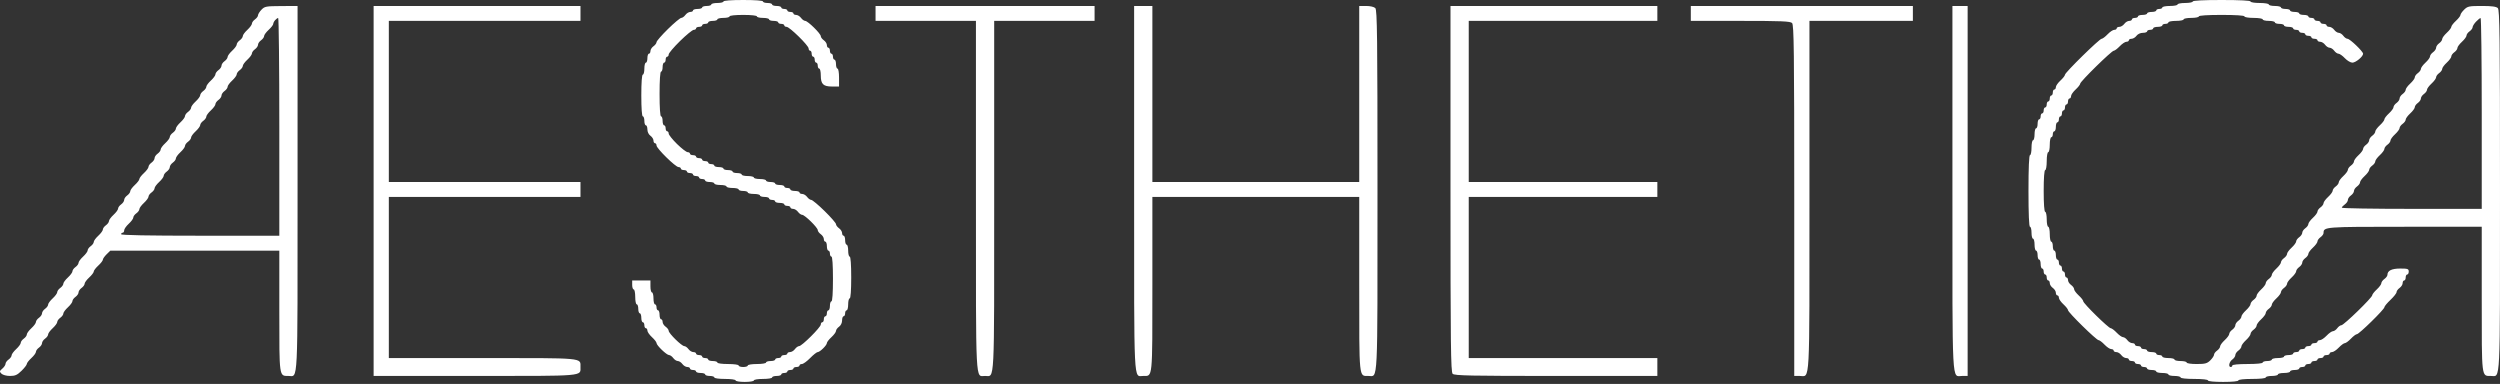 <?xml version="1.0" encoding="UTF-8"?> <svg xmlns="http://www.w3.org/2000/svg" width="573" height="88" viewBox="0 0 573 88" fill="none"><rect x="0" y="0" width="573" height="88" fill="#333333" stroke="none"/> <path fill-rule="evenodd" clip-rule="evenodd" d="M165.815 0.342C165.815 0.53 165.187 0.684 164.42 0.684C163.653 0.684 163.026 0.838 163.026 1.026C163.026 1.214 162.555 1.368 161.98 1.368C161.405 1.368 160.934 1.522 160.934 1.71C160.934 1.898 160.463 2.052 159.888 2.052C159.313 2.052 158.842 2.205 158.842 2.394C158.842 2.582 158.563 2.736 158.222 2.736C157.881 2.736 157.376 3.043 157.099 3.419C156.823 3.796 156.394 4.103 156.145 4.103C155.897 4.103 154.519 5.255 153.085 6.662C151.65 8.07 150.476 9.421 150.476 9.664C150.476 9.908 150.162 10.329 149.778 10.6C149.395 10.871 149.081 11.367 149.081 11.701C149.081 12.036 148.924 12.31 148.732 12.31C148.541 12.31 148.384 12.771 148.384 13.336C148.384 13.9 148.227 14.361 148.035 14.361C147.843 14.361 147.687 14.977 147.687 15.729C147.687 16.481 147.53 17.097 147.338 17.097C147.122 17.097 146.989 18.921 146.989 21.884C146.989 24.848 147.122 26.671 147.338 26.671C147.53 26.671 147.687 27.133 147.687 27.697C147.687 28.261 147.843 28.723 148.035 28.723C148.227 28.723 148.384 29.151 148.384 29.673C148.384 30.231 148.672 30.827 149.081 31.116C149.465 31.388 149.778 31.883 149.778 32.218C149.778 32.552 149.935 32.826 150.127 32.826C150.319 32.826 150.476 33.06 150.476 33.346C150.476 34.022 154.835 38.297 155.524 38.297C155.815 38.297 156.053 38.451 156.053 38.639C156.053 38.827 156.367 38.981 156.751 38.981C157.134 38.981 157.448 39.135 157.448 39.323C157.448 39.511 157.762 39.665 158.145 39.665C158.529 39.665 158.842 39.819 158.842 40.007C158.842 40.195 159.156 40.349 159.54 40.349C159.923 40.349 160.237 40.503 160.237 40.691C160.237 40.879 160.551 41.033 160.934 41.033C161.317 41.033 161.631 41.187 161.631 41.375C161.631 41.563 162.102 41.717 162.677 41.717C163.252 41.717 163.723 41.87 163.723 42.058C163.723 42.246 164.35 42.4 165.117 42.4C165.884 42.4 166.512 42.554 166.512 42.742C166.512 42.93 167.139 43.084 167.906 43.084C168.673 43.084 169.301 43.238 169.301 43.426C169.301 43.614 169.771 43.768 170.347 43.768C170.922 43.768 171.392 43.922 171.392 44.11C171.392 44.298 172.02 44.452 172.787 44.452C173.554 44.452 174.181 44.606 174.181 44.794C174.181 44.982 174.652 45.136 175.227 45.136C175.802 45.136 176.273 45.29 176.273 45.478C176.273 45.666 176.587 45.82 176.97 45.82C177.354 45.82 177.668 45.974 177.668 46.162C177.668 46.35 178.138 46.504 178.713 46.504C179.289 46.504 179.759 46.657 179.759 46.846C179.759 47.034 180.073 47.188 180.456 47.188C180.84 47.188 181.154 47.341 181.154 47.529C181.154 47.718 181.433 47.871 181.774 47.871C182.115 47.871 182.62 48.179 182.897 48.555C183.173 48.931 183.604 49.239 183.854 49.239C184.447 49.239 187.429 52.164 187.429 52.745C187.429 52.991 187.743 53.413 188.126 53.684C188.51 53.956 188.823 54.451 188.823 54.786C188.823 55.12 188.98 55.394 189.172 55.394C189.364 55.394 189.521 55.856 189.521 56.42C189.521 56.984 189.677 57.446 189.869 57.446C190.061 57.446 190.218 57.753 190.218 58.13C190.218 58.506 190.375 58.813 190.566 58.813C190.783 58.813 190.915 60.751 190.915 63.943C190.915 67.134 190.783 69.072 190.566 69.072C190.375 69.072 190.218 69.533 190.218 70.097C190.218 70.662 190.061 71.123 189.869 71.123C189.677 71.123 189.521 71.431 189.521 71.807C189.521 72.183 189.364 72.491 189.172 72.491C188.98 72.491 188.823 72.799 188.823 73.175C188.823 73.551 188.666 73.859 188.475 73.859C188.283 73.859 188.126 74.092 188.126 74.378C188.126 75.01 183.789 79.33 183.154 79.33C182.906 79.33 182.476 79.638 182.2 80.014C181.923 80.39 181.418 80.698 181.077 80.698C180.736 80.698 180.456 80.851 180.456 81.039C180.456 81.228 180.143 81.381 179.759 81.381C179.376 81.381 179.062 81.535 179.062 81.723C179.062 81.911 178.748 82.065 178.365 82.065C177.981 82.065 177.668 82.219 177.668 82.407C177.668 82.595 177.197 82.749 176.622 82.749C176.046 82.749 175.576 82.903 175.576 83.091C175.576 83.281 174.646 83.433 173.484 83.433C172.322 83.433 171.392 83.585 171.392 83.775C171.392 83.963 170.922 84.117 170.347 84.117C169.771 84.117 169.301 83.963 169.301 83.775C169.301 83.58 168.255 83.433 166.86 83.433C165.466 83.433 164.42 83.286 164.42 83.091C164.42 82.903 163.95 82.749 163.374 82.749C162.799 82.749 162.328 82.595 162.328 82.407C162.328 82.219 162.015 82.065 161.631 82.065C161.248 82.065 160.934 81.911 160.934 81.723C160.934 81.535 160.62 81.381 160.237 81.381C159.853 81.381 159.54 81.228 159.54 81.039C159.54 80.851 159.26 80.698 158.919 80.698C158.578 80.698 158.073 80.39 157.796 80.014C157.52 79.638 157.089 79.33 156.839 79.33C156.247 79.33 153.264 76.405 153.264 75.824C153.264 75.578 152.951 75.156 152.567 74.885C152.184 74.613 151.87 74.118 151.87 73.783C151.87 73.449 151.713 73.175 151.521 73.175C151.33 73.175 151.173 72.713 151.173 72.149C151.173 71.585 151.016 71.123 150.824 71.123C150.632 71.123 150.476 70.816 150.476 70.439C150.476 70.063 150.319 69.755 150.127 69.755C149.935 69.755 149.778 69.14 149.778 68.388C149.778 67.635 149.621 67.02 149.43 67.02C149.238 67.02 149.081 66.404 149.081 65.652V64.284H146.989H144.898V65.31C144.898 65.874 145.055 66.336 145.246 66.336C145.438 66.336 145.595 67.105 145.595 68.046C145.595 68.986 145.752 69.755 145.944 69.755C146.135 69.755 146.292 70.217 146.292 70.781C146.292 71.346 146.449 71.807 146.641 71.807C146.832 71.807 146.989 72.269 146.989 72.833C146.989 73.397 147.146 73.859 147.338 73.859C147.53 73.859 147.687 74.166 147.687 74.543C147.687 74.919 147.843 75.227 148.035 75.227C148.227 75.227 148.384 75.472 148.384 75.773C148.384 76.074 148.854 76.751 149.43 77.278C150.005 77.805 150.476 78.411 150.476 78.624C150.476 79.16 152.79 81.381 153.35 81.381C153.602 81.381 154.034 81.689 154.31 82.065C154.587 82.441 155.057 82.749 155.356 82.749C155.655 82.749 156.126 83.057 156.402 83.433C156.678 83.809 157.184 84.117 157.525 84.117C157.866 84.117 158.145 84.271 158.145 84.459C158.145 84.647 158.459 84.801 158.842 84.801C159.226 84.801 159.54 84.955 159.54 85.143C159.54 85.331 160.01 85.485 160.585 85.485C161.161 85.485 161.631 85.638 161.631 85.827C161.631 86.015 162.102 86.168 162.677 86.168C163.252 86.168 163.723 86.322 163.723 86.51C163.723 86.706 164.769 86.852 166.163 86.852C167.558 86.852 168.604 86.999 168.604 87.194C168.604 87.385 169.533 87.536 170.695 87.536C171.857 87.536 172.787 87.385 172.787 87.194C172.787 87.004 173.717 86.852 174.879 86.852C176.041 86.852 176.97 86.701 176.97 86.51C176.97 86.322 177.441 86.168 178.016 86.168C178.591 86.168 179.062 86.015 179.062 85.827C179.062 85.638 179.376 85.485 179.759 85.485C180.143 85.485 180.456 85.331 180.456 85.143C180.456 84.955 180.77 84.801 181.154 84.801C181.537 84.801 181.851 84.647 181.851 84.459C181.851 84.271 182.165 84.117 182.548 84.117C182.932 84.117 183.245 83.963 183.245 83.775C183.245 83.587 183.493 83.433 183.796 83.433C184.098 83.433 184.949 82.817 185.686 82.065C186.423 81.313 187.202 80.698 187.417 80.698C187.929 80.698 189.521 79.132 189.521 78.628C189.521 78.412 189.991 77.805 190.566 77.278C191.142 76.751 191.612 76.108 191.612 75.849C191.612 75.59 191.926 75.156 192.309 74.885C192.719 74.595 193.007 73.999 193.007 73.441C193.007 72.919 193.164 72.491 193.355 72.491C193.547 72.491 193.704 72.183 193.704 71.807C193.704 71.431 193.861 71.123 194.053 71.123C194.244 71.123 194.401 70.508 194.401 69.755C194.401 69.003 194.558 68.388 194.75 68.388C194.966 68.388 195.098 66.564 195.098 63.601C195.098 60.637 194.966 58.813 194.75 58.813C194.558 58.813 194.401 58.198 194.401 57.446C194.401 56.693 194.244 56.078 194.053 56.078C193.861 56.078 193.704 55.616 193.704 55.052C193.704 54.488 193.547 54.026 193.355 54.026C193.164 54.026 193.007 53.752 193.007 53.418C193.007 53.083 192.693 52.588 192.309 52.317C191.926 52.045 191.612 51.624 191.612 51.381C191.612 51.137 190.438 49.786 189.003 48.379C187.568 46.971 186.191 45.82 185.943 45.82C185.694 45.82 185.265 45.512 184.988 45.136C184.712 44.76 184.207 44.452 183.866 44.452C183.525 44.452 183.245 44.298 183.245 44.11C183.245 43.922 182.775 43.768 182.2 43.768C181.624 43.768 181.154 43.614 181.154 43.426C181.154 43.238 180.84 43.084 180.456 43.084C180.073 43.084 179.759 42.93 179.759 42.742C179.759 42.554 179.289 42.4 178.713 42.4C178.138 42.4 177.668 42.246 177.668 42.058C177.668 41.87 177.197 41.717 176.622 41.717C176.046 41.717 175.576 41.563 175.576 41.375C175.576 41.187 174.948 41.033 174.181 41.033C173.414 41.033 172.787 40.879 172.787 40.691C172.787 40.503 172.159 40.349 171.392 40.349C170.626 40.349 169.998 40.195 169.998 40.007C169.998 39.819 169.527 39.665 168.952 39.665C168.377 39.665 167.906 39.511 167.906 39.323C167.906 39.135 167.436 38.981 166.86 38.981C166.285 38.981 165.815 38.827 165.815 38.639C165.815 38.451 165.344 38.297 164.769 38.297C164.194 38.297 163.723 38.143 163.723 37.955C163.723 37.767 163.409 37.613 163.026 37.613C162.642 37.613 162.328 37.459 162.328 37.271C162.328 37.083 162.015 36.929 161.631 36.929C161.248 36.929 160.934 36.776 160.934 36.587C160.934 36.399 160.62 36.245 160.237 36.245C159.853 36.245 159.54 36.092 159.54 35.904C159.54 35.715 159.226 35.562 158.842 35.562C158.459 35.562 158.145 35.408 158.145 35.22C158.145 35.032 157.906 34.878 157.615 34.878C157.323 34.878 156.225 34.035 155.174 33.005C154.124 31.974 153.264 30.897 153.264 30.611C153.264 30.325 153.108 30.091 152.916 30.091C152.724 30.091 152.567 29.783 152.567 29.407C152.567 29.031 152.41 28.723 152.219 28.723C152.027 28.723 151.87 28.261 151.87 27.697C151.87 27.133 151.713 26.671 151.521 26.671C151.305 26.671 151.173 24.733 151.173 21.542C151.173 18.351 151.305 16.413 151.521 16.413C151.713 16.413 151.87 15.951 151.87 15.387C151.87 14.823 152.027 14.361 152.219 14.361C152.41 14.361 152.567 14.054 152.567 13.678C152.567 13.301 152.724 12.994 152.916 12.994C153.108 12.994 153.264 12.761 153.264 12.475C153.264 12.19 154.439 10.805 155.874 9.398C157.308 7.99 158.72 6.839 159.011 6.839C159.302 6.839 159.54 6.685 159.54 6.497C159.54 6.309 159.853 6.155 160.237 6.155C160.62 6.155 160.934 6.001 160.934 5.813C160.934 5.625 161.248 5.471 161.631 5.471C162.015 5.471 162.328 5.317 162.328 5.129C162.328 4.941 162.799 4.787 163.374 4.787C163.95 4.787 164.42 4.633 164.42 4.445C164.42 4.257 165.048 4.103 165.815 4.103C166.582 4.103 167.209 3.949 167.209 3.761C167.209 3.559 168.487 3.419 170.347 3.419C172.206 3.419 173.484 3.559 173.484 3.761C173.484 3.949 174.112 4.103 174.879 4.103C175.646 4.103 176.273 4.257 176.273 4.445C176.273 4.633 176.744 4.787 177.319 4.787C177.894 4.787 178.365 4.941 178.365 5.129C178.365 5.317 178.679 5.471 179.062 5.471C179.446 5.471 179.759 5.625 179.759 5.813C179.759 6.001 179.997 6.155 180.289 6.155C180.978 6.155 185.337 10.431 185.337 11.107C185.337 11.392 185.494 11.626 185.686 11.626C185.877 11.626 186.034 11.934 186.034 12.31C186.034 12.686 186.191 12.994 186.383 12.994C186.575 12.994 186.732 13.301 186.732 13.678C186.732 14.054 186.888 14.361 187.08 14.361C187.272 14.361 187.429 14.669 187.429 15.045C187.429 15.421 187.586 15.729 187.777 15.729C187.969 15.729 188.126 16.433 188.126 17.292C188.126 19.279 188.69 19.832 190.716 19.832H192.309V17.781C192.309 16.641 192.155 15.729 191.961 15.729C191.769 15.729 191.612 15.268 191.612 14.703C191.612 14.139 191.455 13.678 191.264 13.678C191.072 13.678 190.915 13.37 190.915 12.994C190.915 12.617 190.758 12.31 190.566 12.31C190.375 12.31 190.218 12.002 190.218 11.626C190.218 11.25 190.061 10.942 189.869 10.942C189.677 10.942 189.521 10.668 189.521 10.334C189.521 9.999 189.207 9.504 188.823 9.232C188.44 8.961 188.126 8.539 188.126 8.293C188.126 7.712 185.144 4.787 184.552 4.787C184.301 4.787 183.87 4.479 183.594 4.103C183.318 3.727 182.812 3.419 182.471 3.419C182.13 3.419 181.851 3.266 181.851 3.077C181.851 2.889 181.537 2.736 181.154 2.736C180.77 2.736 180.456 2.582 180.456 2.394C180.456 2.205 180.143 2.052 179.759 2.052C179.376 2.052 179.062 1.898 179.062 1.71C179.062 1.522 178.591 1.368 178.016 1.368C177.441 1.368 176.97 1.214 176.97 1.026C176.97 0.838 176.5 0.684 175.924 0.684C175.349 0.684 174.879 0.53 174.879 0.342C174.879 0.132 173.136 0 170.347 0C167.558 0 165.815 0.132 165.815 0.342ZM502.578 0.342C502.578 0.53 501.793 0.684 500.834 0.684C499.876 0.684 499.091 0.838 499.091 1.026C499.091 1.214 498.307 1.368 497.348 1.368C496.39 1.368 495.605 1.522 495.605 1.71C495.605 1.898 495.291 2.052 494.908 2.052C494.524 2.052 494.211 2.205 494.211 2.394C494.211 2.582 493.74 2.736 493.165 2.736C492.59 2.736 492.119 2.889 492.119 3.077C492.119 3.266 491.648 3.419 491.073 3.419C490.498 3.419 490.027 3.573 490.027 3.761C490.027 3.949 489.714 4.103 489.33 4.103C488.947 4.103 488.633 4.257 488.633 4.445C488.633 4.633 488.354 4.787 488.013 4.787C487.671 4.787 487.166 5.095 486.89 5.471C486.613 5.847 486.108 6.155 485.767 6.155C485.426 6.155 485.147 6.309 485.147 6.497C485.147 6.685 484.896 6.839 484.589 6.839C484.283 6.839 483.592 7.3 483.055 7.865C482.518 8.429 481.904 8.89 481.691 8.89C481.186 8.89 473.294 16.632 473.294 17.127C473.294 17.336 472.823 17.938 472.248 18.465C471.673 18.992 471.202 19.669 471.202 19.97C471.202 20.27 471.045 20.516 470.853 20.516C470.662 20.516 470.505 20.824 470.505 21.2C470.505 21.576 470.348 21.884 470.156 21.884C469.965 21.884 469.808 22.192 469.808 22.568C469.808 22.944 469.651 23.252 469.459 23.252C469.267 23.252 469.11 23.56 469.11 23.936C469.11 24.312 468.954 24.62 468.762 24.62C468.57 24.62 468.413 24.927 468.413 25.303C468.413 25.68 468.256 25.987 468.065 25.987C467.873 25.987 467.716 26.295 467.716 26.671C467.716 27.047 467.559 27.355 467.367 27.355C467.176 27.355 467.019 27.817 467.019 28.381C467.019 28.945 466.862 29.407 466.67 29.407C466.478 29.407 466.321 30.022 466.321 30.774C466.321 31.527 466.165 32.142 465.973 32.142C465.781 32.142 465.624 32.912 465.624 33.852C465.624 34.792 465.467 35.562 465.276 35.562C465.053 35.562 464.927 38.525 464.927 43.768C464.927 49.011 465.053 51.975 465.276 51.975C465.467 51.975 465.624 52.59 465.624 53.342C465.624 54.095 465.781 54.71 465.973 54.71C466.165 54.71 466.321 55.326 466.321 56.078C466.321 56.83 466.478 57.446 466.67 57.446C466.862 57.446 467.019 57.907 467.019 58.471C467.019 59.036 467.176 59.497 467.367 59.497C467.559 59.497 467.716 59.959 467.716 60.523C467.716 61.087 467.873 61.549 468.065 61.549C468.256 61.549 468.413 61.857 468.413 62.233C468.413 62.609 468.57 62.917 468.762 62.917C468.954 62.917 469.11 63.224 469.11 63.601C469.11 63.977 469.267 64.284 469.459 64.284C469.651 64.284 469.808 64.558 469.808 64.893C469.808 65.228 470.121 65.723 470.505 65.994C470.888 66.265 471.202 66.761 471.202 67.096C471.202 67.43 471.359 67.704 471.551 67.704C471.742 67.704 471.899 67.95 471.899 68.251C471.899 68.551 472.37 69.228 472.945 69.755C473.52 70.282 473.991 70.885 473.991 71.094C473.991 71.59 480.487 77.962 480.993 77.962C481.206 77.962 481.821 78.424 482.358 78.988C482.895 79.552 483.586 80.014 483.892 80.014C484.199 80.014 484.449 80.168 484.449 80.356C484.449 80.544 484.729 80.698 485.07 80.698C485.411 80.698 485.916 81.005 486.193 81.381C486.469 81.757 486.974 82.065 487.315 82.065C487.656 82.065 487.936 82.219 487.936 82.407C487.936 82.595 488.249 82.749 488.633 82.749C489.016 82.749 489.33 82.903 489.33 83.091C489.33 83.279 489.644 83.433 490.027 83.433C490.411 83.433 490.725 83.587 490.725 83.775C490.725 83.963 491.038 84.117 491.422 84.117C491.805 84.117 492.119 84.271 492.119 84.459C492.119 84.647 492.59 84.801 493.165 84.801C493.74 84.801 494.211 84.955 494.211 85.143C494.211 85.331 494.838 85.485 495.605 85.485C496.372 85.485 497 85.638 497 85.827C497 86.015 497.627 86.168 498.394 86.168C499.161 86.168 499.789 86.322 499.789 86.51C499.789 86.713 501.067 86.852 502.926 86.852C504.785 86.852 506.064 86.992 506.064 87.194C506.064 87.4 507.458 87.536 509.55 87.536C511.642 87.536 513.036 87.4 513.036 87.194C513.036 86.992 514.314 86.852 516.174 86.852C518.033 86.852 519.311 86.713 519.311 86.51C519.311 86.322 519.939 86.168 520.706 86.168C521.472 86.168 522.1 86.015 522.1 85.827C522.1 85.638 522.727 85.485 523.494 85.485C524.261 85.485 524.889 85.331 524.889 85.143C524.889 84.955 525.36 84.801 525.935 84.801C526.51 84.801 526.981 84.647 526.981 84.459C526.981 84.271 527.294 84.117 527.678 84.117C528.061 84.117 528.375 83.963 528.375 83.775C528.375 83.587 528.689 83.433 529.072 83.433C529.456 83.433 529.77 83.279 529.77 83.091C529.77 82.903 530.083 82.749 530.467 82.749C530.85 82.749 531.164 82.595 531.164 82.407C531.164 82.219 531.478 82.065 531.861 82.065C532.245 82.065 532.558 81.911 532.558 81.723C532.558 81.535 532.872 81.381 533.256 81.381C533.639 81.381 533.953 81.228 533.953 81.039C533.953 80.851 534.204 80.698 534.51 80.698C534.817 80.698 535.507 80.236 536.045 79.672C536.582 79.108 537.209 78.646 537.439 78.646C537.669 78.646 538.296 78.184 538.834 77.62C539.371 77.056 539.985 76.594 540.198 76.594C540.7 76.594 546.503 70.909 546.503 70.418C546.503 70.212 547.131 69.453 547.898 68.73C548.664 68.007 549.292 67.207 549.292 66.951C549.292 66.696 549.606 66.265 549.989 65.994C550.373 65.723 550.687 65.228 550.687 64.893C550.687 64.558 550.843 64.284 551.035 64.284C551.227 64.284 551.384 63.977 551.384 63.601C551.384 63.224 551.541 62.917 551.732 62.917C551.924 62.917 552.081 62.609 552.081 62.233C552.081 61.631 551.848 61.549 550.139 61.549C548.188 61.549 547.2 62.032 547.2 62.988C547.2 63.242 546.887 63.671 546.503 63.943C546.12 64.214 545.806 64.648 545.806 64.907C545.806 65.166 545.335 65.809 544.76 66.336C544.185 66.863 543.714 67.466 543.714 67.674C543.714 68.208 537.198 74.543 536.649 74.543C536.401 74.543 535.972 74.85 535.696 75.227C535.42 75.603 534.977 75.91 534.713 75.91C534.449 75.91 533.793 76.372 533.256 76.936C532.719 77.5 532.028 77.962 531.721 77.962C531.415 77.962 531.164 78.116 531.164 78.304C531.164 78.492 530.85 78.646 530.467 78.646C530.083 78.646 529.77 78.8 529.77 78.988C529.77 79.176 529.456 79.33 529.072 79.33C528.689 79.33 528.375 79.484 528.375 79.672C528.375 79.86 528.061 80.014 527.678 80.014C527.294 80.014 526.981 80.168 526.981 80.356C526.981 80.544 526.667 80.698 526.283 80.698C525.9 80.698 525.586 80.851 525.586 81.039C525.586 81.228 525.116 81.381 524.54 81.381C523.965 81.381 523.494 81.535 523.494 81.723C523.494 81.911 522.867 82.065 522.1 82.065C521.333 82.065 520.706 82.219 520.706 82.407C520.706 82.595 520.235 82.749 519.66 82.749C519.084 82.749 518.614 82.903 518.614 83.091C518.614 83.296 517.219 83.433 515.128 83.433C513.036 83.433 511.642 83.57 511.642 83.775C511.642 83.963 511.485 84.117 511.293 84.117C510.677 84.117 510.921 82.916 511.642 82.407C512.025 82.136 512.339 81.674 512.339 81.381C512.339 81.088 512.653 80.627 513.036 80.356C513.419 80.084 513.733 79.65 513.733 79.391C513.733 79.132 514.204 78.489 514.779 77.962C515.354 77.435 515.825 76.791 515.825 76.533C515.825 76.273 516.139 75.84 516.522 75.568C516.906 75.297 517.219 74.863 517.219 74.604C517.219 74.345 517.69 73.702 518.265 73.175C518.84 72.648 519.311 72.004 519.311 71.746C519.311 71.486 519.625 71.052 520.008 70.781C520.392 70.51 520.706 70.076 520.706 69.817C520.706 69.558 521.176 68.915 521.751 68.388C522.327 67.861 522.797 67.217 522.797 66.958C522.797 66.699 523.111 66.265 523.494 65.994C523.878 65.723 524.192 65.289 524.192 65.03C524.192 64.771 524.662 64.127 525.238 63.601C525.813 63.074 526.283 62.43 526.283 62.171C526.283 61.912 526.597 61.478 526.981 61.207C527.364 60.936 527.678 60.474 527.678 60.181C527.678 59.888 527.992 59.426 528.375 59.155C528.759 58.884 529.072 58.45 529.072 58.191C529.072 57.932 529.543 57.289 530.118 56.762C530.693 56.235 531.164 55.591 531.164 55.333C531.164 55.073 531.478 54.639 531.861 54.368C532.245 54.097 532.558 53.668 532.558 53.413C532.558 51.988 532.725 51.975 551.185 51.975H568.815V68.583C568.815 86.806 568.739 86.168 570.906 86.168C573.148 86.168 572.998 89.216 572.998 43.768C572.998 8.324 572.926 2.274 572.5 1.856C572.141 1.504 571.113 1.368 568.824 1.368C565.914 1.368 565.573 1.439 564.79 2.207C564.319 2.669 563.934 3.222 563.934 3.438C563.934 3.653 563.463 4.26 562.888 4.787C562.313 5.314 561.842 5.93 561.842 6.155C561.842 6.38 561.372 6.996 560.796 7.523C560.221 8.05 559.751 8.693 559.751 8.952C559.751 9.211 559.437 9.645 559.053 9.916C558.67 10.187 558.356 10.649 558.356 10.942C558.356 11.235 558.042 11.697 557.659 11.968C557.275 12.239 556.962 12.673 556.962 12.932C556.962 13.191 556.491 13.835 555.916 14.361C555.341 14.888 554.87 15.532 554.87 15.791C554.87 16.05 554.556 16.484 554.173 16.755C553.789 17.026 553.475 17.46 553.475 17.719C553.475 17.978 553.005 18.622 552.43 19.149C551.854 19.675 551.384 20.319 551.384 20.578C551.384 20.837 551.07 21.271 550.687 21.542C550.303 21.813 549.989 22.275 549.989 22.568C549.989 22.861 549.675 23.323 549.292 23.594C548.909 23.865 548.595 24.299 548.595 24.558C548.595 24.817 548.124 25.46 547.549 25.987C546.974 26.514 546.503 27.13 546.503 27.355C546.503 27.58 546.032 28.196 545.457 28.723C544.882 29.25 544.411 29.893 544.411 30.152C544.411 30.411 544.098 30.845 543.714 31.116C543.331 31.388 543.017 31.849 543.017 32.142C543.017 32.435 542.703 32.897 542.32 33.168C541.936 33.439 541.622 33.873 541.622 34.132C541.622 34.391 541.152 35.035 540.577 35.562C540.001 36.089 539.531 36.732 539.531 36.991C539.531 37.25 539.217 37.684 538.834 37.955C538.45 38.226 538.136 38.66 538.136 38.919C538.136 39.178 537.666 39.822 537.09 40.349C536.515 40.876 536.045 41.519 536.045 41.778C536.045 42.037 535.731 42.471 535.347 42.742C534.964 43.014 534.65 43.447 534.65 43.707C534.65 43.965 534.18 44.609 533.604 45.136C533.029 45.663 532.558 46.306 532.558 46.565C532.558 46.824 532.245 47.258 531.861 47.529C531.478 47.801 531.164 48.234 531.164 48.494C531.164 48.753 530.693 49.396 530.118 49.923C529.543 50.45 529.072 51.093 529.072 51.352C529.072 51.611 528.759 52.045 528.375 52.317C527.992 52.588 527.678 53.049 527.678 53.342C527.678 53.636 527.364 54.097 526.981 54.368C526.597 54.639 526.283 55.073 526.283 55.333C526.283 55.591 525.813 56.235 525.238 56.762C524.662 57.289 524.192 57.932 524.192 58.191C524.192 58.45 523.878 58.884 523.494 59.155C523.111 59.426 522.797 59.86 522.797 60.12C522.797 60.379 522.327 61.022 521.751 61.549C521.176 62.076 520.706 62.719 520.706 62.978C520.706 63.237 520.392 63.671 520.008 63.943C519.625 64.214 519.311 64.648 519.311 64.907C519.311 65.166 518.84 65.809 518.265 66.336C517.69 66.863 517.219 67.507 517.219 67.765C517.219 68.025 516.906 68.459 516.522 68.73C516.139 69.001 515.825 69.435 515.825 69.694C515.825 69.953 515.354 70.596 514.779 71.123C514.204 71.65 513.733 72.294 513.733 72.552C513.733 72.812 513.419 73.246 513.036 73.517C512.653 73.788 512.339 74.25 512.339 74.543C512.339 74.836 512.025 75.297 511.642 75.568C511.258 75.84 510.944 76.273 510.944 76.533C510.944 76.791 510.474 77.435 509.898 77.962C509.323 78.489 508.853 79.132 508.853 79.391C508.853 79.65 508.539 80.084 508.155 80.356C507.772 80.627 507.458 81.052 507.458 81.301C507.458 81.551 507.073 82.132 506.602 82.594C505.868 83.314 505.423 83.433 503.465 83.433C502.176 83.433 501.183 83.284 501.183 83.091C501.183 82.903 500.556 82.749 499.789 82.749C499.022 82.749 498.394 82.595 498.394 82.407C498.394 82.219 497.767 82.065 497 82.065C496.233 82.065 495.605 81.911 495.605 81.723C495.605 81.535 495.291 81.381 494.908 81.381C494.524 81.381 494.211 81.228 494.211 81.039C494.211 80.851 493.74 80.698 493.165 80.698C492.59 80.698 492.119 80.544 492.119 80.356C492.119 80.168 491.805 80.014 491.422 80.014C491.038 80.014 490.725 79.86 490.725 79.672C490.725 79.484 490.411 79.33 490.027 79.33C489.644 79.33 489.33 79.176 489.33 78.988C489.33 78.8 489.051 78.646 488.71 78.646C488.369 78.646 487.863 78.338 487.587 77.962C487.311 77.586 486.868 77.278 486.604 77.278C486.34 77.278 485.684 76.817 485.147 76.252C484.61 75.688 483.995 75.227 483.782 75.227C483.275 75.227 477.477 69.539 477.477 69.043C477.477 68.833 477.007 68.231 476.431 67.704C475.856 67.177 475.385 66.533 475.385 66.275C475.385 66.015 475.072 65.581 474.688 65.31C474.305 65.039 473.991 64.544 473.991 64.209C473.991 63.874 473.834 63.601 473.642 63.601C473.451 63.601 473.294 63.293 473.294 62.917C473.294 62.541 473.137 62.233 472.945 62.233C472.753 62.233 472.597 61.925 472.597 61.549C472.597 61.173 472.44 60.865 472.248 60.865C472.056 60.865 471.899 60.557 471.899 60.181C471.899 59.805 471.742 59.497 471.551 59.497C471.359 59.497 471.202 59.036 471.202 58.471C471.202 57.907 471.045 57.446 470.853 57.446C470.662 57.446 470.505 56.984 470.505 56.42C470.505 55.856 470.348 55.394 470.156 55.394C469.965 55.394 469.808 54.625 469.808 53.684C469.808 52.744 469.651 51.975 469.459 51.975C469.267 51.975 469.11 51.205 469.11 50.265C469.11 49.325 468.954 48.555 468.762 48.555C468.546 48.555 468.413 46.732 468.413 43.768C468.413 40.805 468.546 38.981 468.762 38.981C468.956 38.981 469.11 38.069 469.11 36.929C469.11 35.79 469.265 34.878 469.459 34.878C469.651 34.878 469.808 34.108 469.808 33.168C469.808 32.228 469.965 31.458 470.156 31.458C470.348 31.458 470.505 31.151 470.505 30.774C470.505 30.398 470.662 30.091 470.853 30.091C471.045 30.091 471.202 29.629 471.202 29.065C471.202 28.501 471.359 28.039 471.551 28.039C471.742 28.039 471.899 27.731 471.899 27.355C471.899 26.979 472.056 26.671 472.248 26.671C472.44 26.671 472.597 26.363 472.597 25.987C472.597 25.611 472.753 25.303 472.945 25.303C473.137 25.303 473.294 24.996 473.294 24.62C473.294 24.243 473.451 23.936 473.642 23.936C473.834 23.936 473.991 23.628 473.991 23.252C473.991 22.876 474.148 22.568 474.34 22.568C474.531 22.568 474.688 22.322 474.688 22.021C474.688 21.721 475.159 21.043 475.734 20.516C476.309 19.989 476.78 19.387 476.78 19.178C476.78 18.683 483.975 11.626 484.48 11.626C484.693 11.626 485.307 11.164 485.844 10.6C486.381 10.036 487.072 9.574 487.378 9.574C487.685 9.574 487.936 9.42 487.936 9.232C487.936 9.044 488.215 8.89 488.556 8.89C488.897 8.89 489.402 8.583 489.679 8.207C489.974 7.805 490.581 7.523 491.15 7.523C491.683 7.523 492.119 7.369 492.119 7.181C492.119 6.993 492.433 6.839 492.816 6.839C493.2 6.839 493.513 6.685 493.513 6.497C493.513 6.309 493.984 6.155 494.559 6.155C495.135 6.155 495.605 6.001 495.605 5.813C495.605 5.625 495.919 5.471 496.302 5.471C496.686 5.471 497 5.317 497 5.129C497 4.941 497.784 4.787 498.743 4.787C499.701 4.787 500.486 4.633 500.486 4.445C500.486 4.257 501.27 4.103 502.229 4.103C503.188 4.103 503.972 3.949 503.972 3.761C503.972 3.549 505.948 3.419 509.201 3.419C512.455 3.419 514.43 3.549 514.43 3.761C514.43 3.951 515.36 4.103 516.522 4.103C517.684 4.103 518.614 4.255 518.614 4.445C518.614 4.633 519.241 4.787 520.008 4.787C520.775 4.787 521.403 4.941 521.403 5.129C521.403 5.317 521.873 5.471 522.449 5.471C523.024 5.471 523.494 5.625 523.494 5.813C523.494 6.001 523.965 6.155 524.54 6.155C525.116 6.155 525.586 6.309 525.586 6.497C525.586 6.685 525.9 6.839 526.283 6.839C526.667 6.839 526.981 6.993 526.981 7.181C526.981 7.369 527.294 7.523 527.678 7.523C528.061 7.523 528.375 7.677 528.375 7.865C528.375 8.053 528.689 8.207 529.072 8.207C529.456 8.207 529.77 8.36 529.77 8.548C529.77 8.737 530.083 8.89 530.467 8.89C530.85 8.89 531.164 9.044 531.164 9.232C531.164 9.42 531.443 9.574 531.784 9.574C532.126 9.574 532.631 9.882 532.907 10.258C533.184 10.634 533.654 10.942 533.953 10.942C534.252 10.942 534.722 11.25 534.999 11.626C535.275 12.002 535.718 12.31 535.982 12.31C536.246 12.31 536.902 12.771 537.439 13.336C537.976 13.9 538.752 14.361 539.164 14.361C539.938 14.361 541.622 12.96 541.622 12.316C541.622 11.794 538.593 8.89 538.048 8.89C537.798 8.89 537.367 8.583 537.09 8.207C536.814 7.83 536.343 7.523 536.045 7.523C535.746 7.523 535.275 7.215 534.999 6.839C534.722 6.463 534.217 6.155 533.876 6.155C533.535 6.155 533.256 6.001 533.256 5.813C533.256 5.625 532.942 5.471 532.558 5.471C532.175 5.471 531.861 5.317 531.861 5.129C531.861 4.941 531.547 4.787 531.164 4.787C530.781 4.787 530.467 4.633 530.467 4.445C530.467 4.257 530.153 4.103 529.77 4.103C529.386 4.103 529.072 3.949 529.072 3.761C529.072 3.573 528.602 3.419 528.026 3.419C527.451 3.419 526.981 3.266 526.981 3.077C526.981 2.889 526.51 2.736 525.935 2.736C525.36 2.736 524.889 2.582 524.889 2.394C524.889 2.205 524.418 2.052 523.843 2.052C523.268 2.052 522.797 1.898 522.797 1.71C522.797 1.522 522.17 1.368 521.403 1.368C520.636 1.368 520.008 1.214 520.008 1.026C520.008 0.836 519.079 0.684 517.917 0.684C516.755 0.684 515.825 0.532 515.825 0.342C515.825 0.126 513.385 0 509.201 0C505.018 0 502.578 0.126 502.578 0.342ZM59.923 2.231C59.491 2.683 59.138 3.255 59.138 3.503C59.138 3.75 58.824 4.174 58.441 4.445C58.057 4.716 57.744 5.15 57.744 5.409C57.744 5.668 57.273 6.312 56.698 6.839C56.123 7.366 55.652 8.009 55.652 8.268C55.652 8.527 55.338 8.961 54.955 9.232C54.571 9.504 54.258 9.937 54.258 10.197C54.258 10.456 53.787 11.099 53.212 11.626C52.636 12.153 52.166 12.796 52.166 13.055C52.166 13.314 51.852 13.748 51.469 14.02C51.085 14.291 50.771 14.752 50.771 15.045C50.771 15.338 50.458 15.8 50.074 16.071C49.691 16.342 49.377 16.776 49.377 17.035C49.377 17.294 48.906 17.938 48.331 18.465C47.756 18.992 47.285 19.635 47.285 19.894C47.285 20.153 46.971 20.587 46.588 20.858C46.205 21.129 45.891 21.563 45.891 21.823C45.891 22.081 45.42 22.725 44.845 23.252C44.27 23.779 43.799 24.422 43.799 24.681C43.799 24.94 43.485 25.374 43.102 25.645C42.718 25.916 42.405 26.351 42.405 26.61C42.405 26.869 41.934 27.512 41.359 28.039C40.784 28.566 40.313 29.209 40.313 29.468C40.313 29.727 39.999 30.161 39.616 30.433C39.232 30.704 38.919 31.138 38.919 31.397C38.919 31.656 38.448 32.299 37.873 32.826C37.297 33.353 36.827 33.997 36.827 34.255C36.827 34.515 36.513 34.949 36.13 35.22C35.746 35.491 35.432 35.952 35.432 36.245C35.432 36.538 35.119 37 34.735 37.271C34.352 37.542 34.038 37.976 34.038 38.236C34.038 38.494 33.567 39.138 32.992 39.665C32.417 40.192 31.946 40.807 31.946 41.033C31.946 41.258 31.476 41.873 30.9 42.4C30.325 42.927 29.855 43.571 29.855 43.83C29.855 44.089 29.541 44.523 29.157 44.794C28.774 45.065 28.46 45.527 28.46 45.82C28.46 46.113 28.146 46.574 27.763 46.846C27.379 47.117 27.066 47.551 27.066 47.81C27.066 48.069 26.595 48.712 26.02 49.239C25.445 49.766 24.974 50.41 24.974 50.669C24.974 50.928 24.66 51.362 24.277 51.633C23.893 51.904 23.579 52.338 23.579 52.597C23.579 52.856 23.109 53.499 22.534 54.026C21.958 54.553 21.488 55.197 21.488 55.456C21.488 55.715 21.174 56.149 20.791 56.42C20.407 56.691 20.093 57.125 20.093 57.384C20.093 57.643 19.623 58.286 19.047 58.813C18.472 59.34 18.002 59.984 18.002 60.243C18.002 60.502 17.688 60.936 17.304 61.207C16.921 61.478 16.607 61.912 16.607 62.171C16.607 62.43 16.136 63.074 15.561 63.601C14.986 64.127 14.515 64.771 14.515 65.03C14.515 65.289 14.202 65.723 13.818 65.994C13.435 66.265 13.121 66.699 13.121 66.958C13.121 67.217 12.65 67.861 12.075 68.388C11.5 68.915 11.029 69.558 11.029 69.817C11.029 70.076 10.716 70.51 10.332 70.781C9.948 71.052 9.635 71.514 9.635 71.807C9.635 72.1 9.321 72.562 8.938 72.833C8.554 73.104 8.24 73.538 8.24 73.797C8.24 74.056 7.77 74.7 7.194 75.227C6.619 75.753 6.149 76.397 6.149 76.656C6.149 76.915 5.835 77.349 5.451 77.62C5.068 77.891 4.754 78.325 4.754 78.584C4.754 78.843 4.284 79.487 3.708 80.014C3.133 80.541 2.662 81.184 2.662 81.443C2.662 81.702 2.349 82.136 1.965 82.407C1.582 82.678 1.268 83.117 1.268 83.383C1.268 83.648 0.937 84.147 0.533 84.491C-0.129 85.054 -0.149 85.169 0.333 85.643C0.642 85.945 1.478 86.168 2.301 86.168C3.468 86.168 3.954 85.951 4.94 84.983C5.605 84.331 6.149 83.624 6.149 83.411C6.149 83.198 6.619 82.592 7.194 82.065C7.77 81.538 8.24 80.895 8.24 80.636C8.24 80.377 8.554 79.943 8.938 79.672C9.321 79.4 9.635 78.939 9.635 78.646C9.635 78.353 9.948 77.891 10.332 77.62C10.716 77.349 11.029 76.915 11.029 76.656C11.029 76.397 11.5 75.753 12.075 75.227C12.65 74.7 13.121 74.056 13.121 73.797C13.121 73.538 13.435 73.104 13.818 72.833C14.202 72.562 14.515 72.128 14.515 71.869C14.515 71.61 14.986 70.966 15.561 70.439C16.136 69.912 16.607 69.269 16.607 69.01C16.607 68.751 16.921 68.317 17.304 68.046C17.688 67.775 18.002 67.313 18.002 67.02C18.002 66.727 18.315 66.265 18.699 65.994C19.082 65.723 19.396 65.289 19.396 65.03C19.396 64.771 19.867 64.127 20.442 63.601C21.017 63.074 21.488 62.458 21.488 62.233C21.488 62.008 21.958 61.392 22.534 60.865C23.109 60.338 23.579 59.731 23.579 59.515C23.579 59.3 23.965 58.747 24.435 58.285L25.291 57.446H44.655H64.019V71.319C64.019 86.544 63.966 86.168 66.111 86.168C68.353 86.168 68.202 89.263 68.202 43.279V1.368L64.455 1.389C60.961 1.408 60.654 1.465 59.923 2.231ZM85.633 43.768V86.168H108.841C134.3 86.168 133.045 86.275 133.045 84.117C133.045 81.966 134.131 82.065 110.584 82.065H89.119V63.601V45.136H111.082H133.045V43.426V41.717H111.082H89.119V23.252V4.787H111.082H133.045V3.077V1.368H109.339H85.633V43.768ZM200.676 3.077V4.787H212.181H223.685V44.989C223.685 89.097 223.536 86.168 225.777 86.168C228.017 86.168 227.868 89.097 227.868 44.989V4.787H239.373H250.877V3.077V1.368H225.777H200.676V3.077ZM259.941 43.279C259.941 89.263 259.79 86.168 262.033 86.168C264.221 86.168 264.124 87.135 264.124 65.164V45.136H287.83H311.536V65.164C311.536 87.135 311.44 86.168 313.628 86.168C315.87 86.168 315.719 89.216 315.719 43.768C315.719 8.324 315.648 2.274 315.221 1.856C314.935 1.575 314.046 1.368 313.13 1.368H311.536V21.542V41.717H287.83H264.124V21.542V1.368H262.033H259.941V43.279ZM332.453 43.279C332.453 79.147 332.525 85.262 332.951 85.68C333.373 86.094 337.008 86.168 356.657 86.168H379.865V84.117V82.065H358.251H336.636V63.601V45.136H358.251H379.865V43.426V41.717H358.251H336.636V23.252V4.787H358.251H379.865V3.077V1.368H356.159H332.453V43.279ZM387.534 3.077V4.787H398.889C408.265 4.787 410.331 4.872 410.742 5.276C411.168 5.693 411.24 11.58 411.24 45.966V86.168H412.485C414.9 86.168 414.726 89.362 414.726 44.989V4.787H426.579H438.432V3.077V1.368H412.983H387.534V3.077ZM447.496 43.279C447.496 89.538 447.32 86.168 449.737 86.168H450.982V43.768V1.368H449.239H447.496V43.279ZM63.06 4.615C62.821 4.882 62.624 5.276 62.624 5.491C62.624 5.705 62.154 6.312 61.578 6.839C61.003 7.366 60.533 8.009 60.533 8.268C60.533 8.527 60.219 8.961 59.835 9.232C59.452 9.504 59.138 9.965 59.138 10.258C59.138 10.551 58.824 11.013 58.441 11.284C58.057 11.555 57.744 11.989 57.744 12.248C57.744 12.507 57.273 13.151 56.698 13.678C56.123 14.204 55.652 14.848 55.652 15.107C55.652 15.366 55.338 15.8 54.955 16.071C54.571 16.342 54.258 16.776 54.258 17.035C54.258 17.294 53.787 17.938 53.212 18.465C52.636 18.992 52.166 19.635 52.166 19.894C52.166 20.153 51.852 20.587 51.469 20.858C51.085 21.129 50.771 21.591 50.771 21.884C50.771 22.177 50.458 22.639 50.074 22.91C49.691 23.181 49.377 23.615 49.377 23.874C49.377 24.133 48.906 24.776 48.331 25.303C47.756 25.83 47.285 26.474 47.285 26.733C47.285 26.992 46.971 27.426 46.588 27.697C46.205 27.968 45.891 28.402 45.891 28.661C45.891 28.92 45.42 29.564 44.845 30.091C44.27 30.617 43.799 31.261 43.799 31.52C43.799 31.779 43.485 32.213 43.102 32.484C42.718 32.755 42.405 33.189 42.405 33.448C42.405 33.707 41.934 34.351 41.359 34.878C40.784 35.405 40.313 36.048 40.313 36.307C40.313 36.566 39.999 37 39.616 37.271C39.232 37.542 38.919 38.004 38.919 38.297C38.919 38.59 38.605 39.052 38.221 39.323C37.838 39.594 37.524 40.028 37.524 40.287C37.524 40.546 37.053 41.19 36.478 41.717C35.903 42.243 35.432 42.887 35.432 43.146C35.432 43.405 35.119 43.839 34.735 44.11C34.352 44.381 34.038 44.815 34.038 45.074C34.038 45.333 33.567 45.977 32.992 46.504C32.417 47.031 31.946 47.674 31.946 47.933C31.946 48.192 31.632 48.626 31.249 48.897C30.865 49.168 30.552 49.602 30.552 49.861C30.552 50.12 30.081 50.764 29.506 51.291C28.931 51.818 28.46 52.495 28.46 52.796C28.46 53.097 28.303 53.342 28.111 53.342C27.92 53.342 27.763 53.496 27.763 53.684C27.763 53.908 34.038 54.026 45.891 54.026H64.019V29.065C64.019 15.336 63.901 4.109 63.757 4.116C63.614 4.123 63.3 4.348 63.06 4.615ZM567.507 4.967C567.076 5.419 566.723 5.991 566.723 6.238C566.723 6.486 566.409 6.91 566.026 7.181C565.642 7.452 565.328 7.886 565.328 8.145C565.328 8.404 564.858 9.047 564.283 9.574C563.707 10.101 563.237 10.745 563.237 11.004C563.237 11.263 562.923 11.697 562.539 11.968C562.156 12.239 561.842 12.673 561.842 12.932C561.842 13.191 561.372 13.835 560.796 14.361C560.221 14.888 559.751 15.532 559.751 15.791C559.751 16.05 559.437 16.484 559.053 16.755C558.67 17.026 558.356 17.46 558.356 17.719C558.356 17.978 557.885 18.622 557.31 19.149C556.735 19.675 556.264 20.319 556.264 20.578C556.264 20.837 555.951 21.271 555.567 21.542C555.184 21.813 554.87 22.275 554.87 22.568C554.87 22.861 554.556 23.323 554.173 23.594C553.789 23.865 553.475 24.299 553.475 24.558C553.475 24.817 553.005 25.46 552.43 25.987C551.854 26.514 551.384 27.158 551.384 27.417C551.384 27.676 551.07 28.11 550.687 28.381C550.303 28.652 549.989 29.086 549.989 29.345C549.989 29.604 549.519 30.247 548.943 30.774C548.368 31.301 547.898 31.945 547.898 32.204C547.898 32.463 547.584 32.897 547.2 33.168C546.817 33.439 546.503 33.873 546.503 34.132C546.503 34.391 546.032 35.035 545.457 35.562C544.882 36.089 544.411 36.732 544.411 36.991C544.411 37.25 544.098 37.684 543.714 37.955C543.331 38.226 543.017 38.66 543.017 38.919C543.017 39.178 542.546 39.822 541.971 40.349C541.396 40.876 540.925 41.519 540.925 41.778C540.925 42.037 540.611 42.471 540.228 42.742C539.845 43.014 539.531 43.475 539.531 43.768C539.531 44.061 539.217 44.523 538.834 44.794C538.45 45.065 538.136 45.527 538.136 45.82C538.136 46.113 537.823 46.574 537.439 46.846C537.056 47.117 536.742 47.458 536.742 47.605C536.742 47.751 543.958 47.871 552.778 47.871H568.815V25.987C568.815 13.951 568.697 4.113 568.553 4.124C568.409 4.136 567.939 4.515 567.507 4.967Z" fill="white"></path> </svg> 